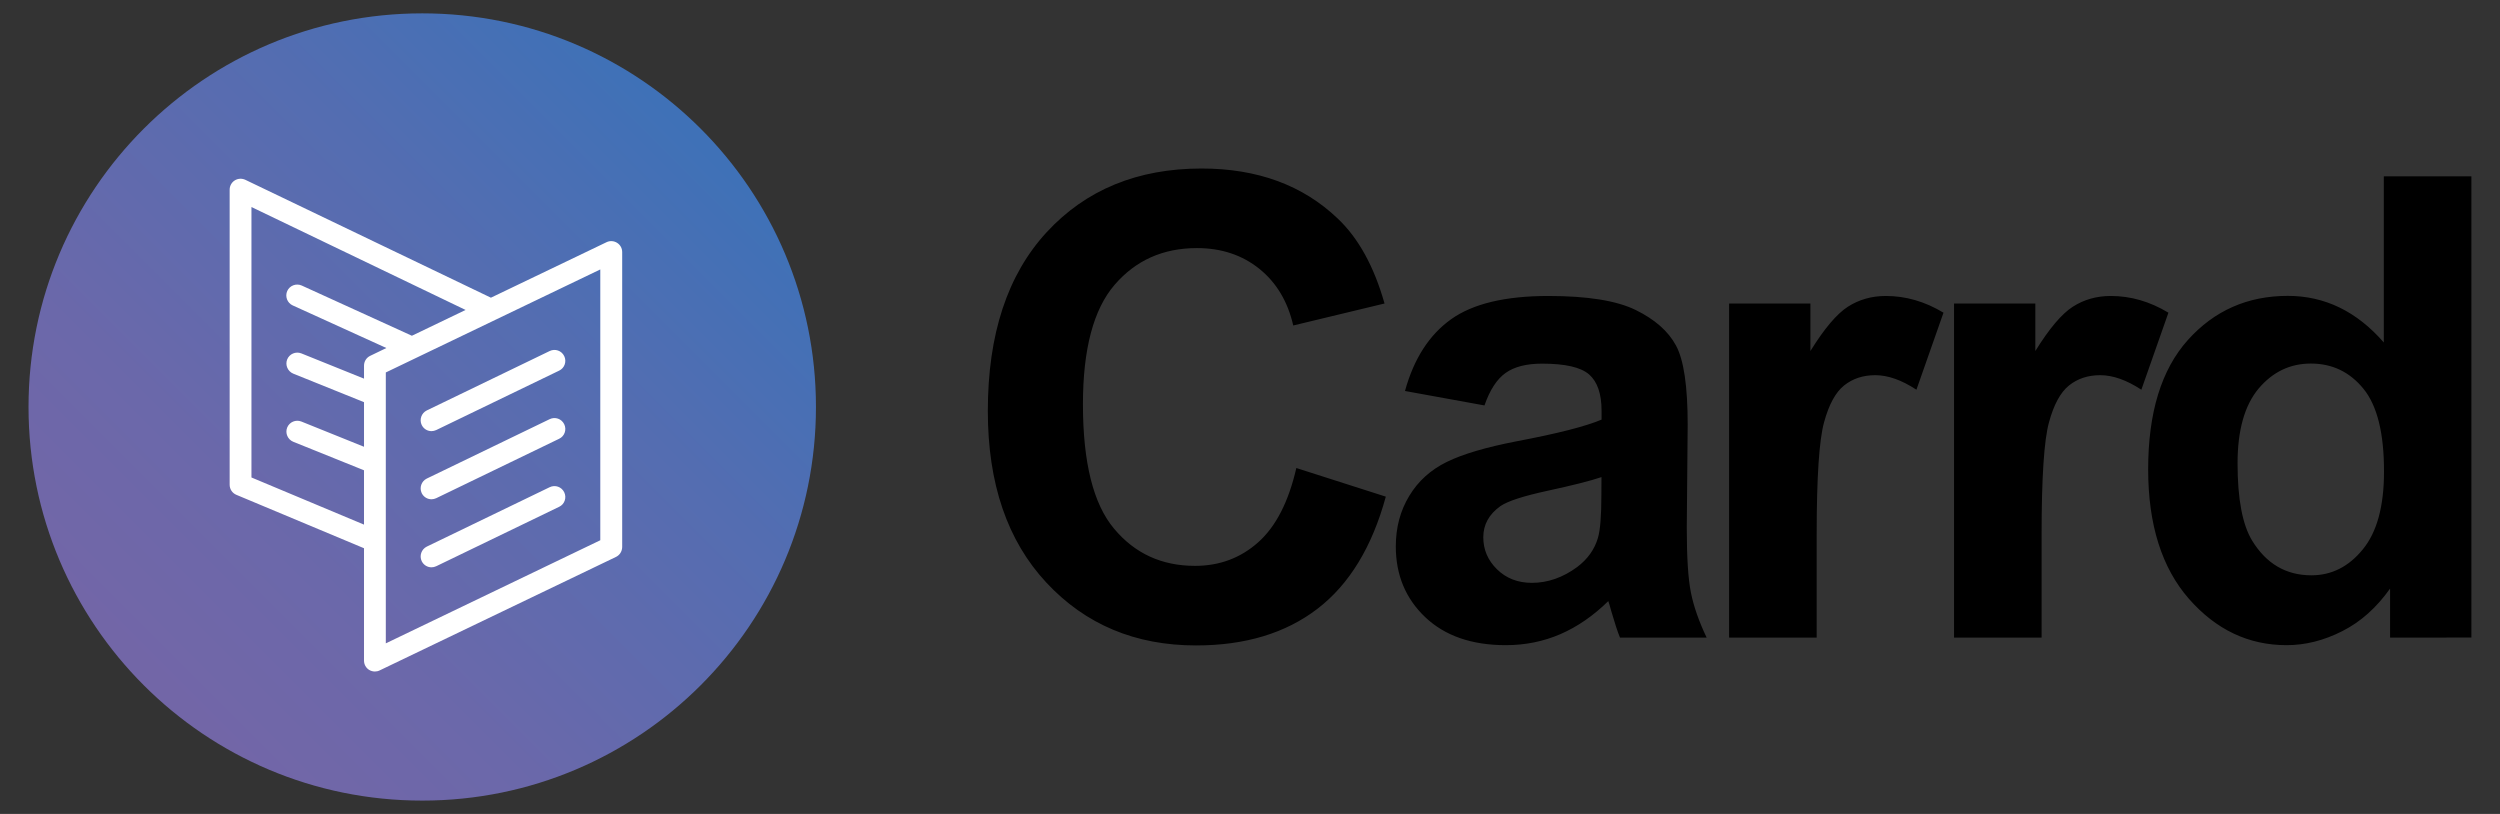 <?xml version="1.0" encoding="utf-8"?>
<!-- Carrd Brand Asset: Logo (Color, Light) | (c) Carrd Inc. | "Carrd" is a registered trademark of Carrd Inc. -->
<svg version="1.1" xmlns="http://www.w3.org/2000/svg" xmlns:xlink="http://www.w3.org/1999/xlink" x="0px" y="0px" viewBox="0 0 2752 896" style="enable-background:new 0 0 2752 896;" xml:space="preserve">
	<rect x="0" y="0" width="2752" height="896" fill="#333333" stroke="none"/>
	<linearGradient id="carrd-gradient" gradientUnits="userSpaceOnUse" x1="141.569" y1="143.569" x2="754.431" y2="756.431" gradientTransform="matrix(1 0 0 -1 0 898)">
		<stop offset="0" style="stop-color: #7366A7" />
		<stop offset="0.268" style="stop-color: #6B68AA" />
		<stop offset="0.691" style="stop-color: #546DB1" />
		<stop offset="1" style="stop-color: #3F71B7" />
	</linearGradient>
	<path fill="#000000" d="M2631,701.9v-54c-14.9,21-32.4,36.7-52.7,46.9c-20.2,10.3-40.7,15.4-61.2,15.4c-41.9,0-77.7-17-107.6-51.1 c-29.8-34.1-44.8-81.6-44.8-142.5c0-62.3,14.5-109.7,43.6-142.2c29-32.4,65.8-48.7,110.1-48.7c40.7,0,75.9,17.1,105.7,51.3V194.1 h96.4v507.7L2631,701.9L2631,701.9z M2601.8,428.1c-15.1-18.6-34.4-27.9-58-27.9c-22.9,0-42,9.2-57.5,27.5 c-15.4,18.4-23.2,45.8-23.2,82.3c0,39.3,5.4,67.7,16.1,85.2c15.6,25.4,37.3,38.1,65.2,38.1c22.2,0,41.1-9.5,56.6-28.6 c15.6-19,23.3-47.5,23.3-85.4C2624.4,477.1,2616.9,446.7,2601.8,428.1z M2311.9,413c-13.5,0-24.9,3.8-34.3,11.3 c-9.4,7.5-16.8,21.1-22.1,40.7c-5.4,19.6-8.1,60.7-8.1,123.3v113.6H2151V334.1h89.5v52.3c15.3-24.7,29.1-41,41.3-48.8 s26.1-11.8,41.7-11.8c22,0,43.1,6.1,63.5,18.4l-29.8,84.8C2340.9,418.3,2325.8,413,2311.9,413z M2064.3,413 c-13.5,0-24.9,3.8-34.3,11.3s-16.8,21.1-22.1,40.7c-5.4,19.6-8.1,60.7-8.1,123.3v113.6h-96.4V334.1h89.5v52.3 c15.3-24.7,29.1-41,41.3-48.8c12.2-7.8,26.1-11.8,41.7-11.8c22,0,43.1,6.1,63.5,18.4l-29.8,84.8 C2093.3,418.3,2078.2,413,2064.3,413z M1773.8,673.1c-1.6-5.8-2.7-9.6-3.4-11.4c-16.5,16.2-34.1,28.3-52.8,36.4 c-18.8,8.1-38.8,12.1-60,12.1c-37.5,0-67.1-10.3-88.7-30.8s-32.4-46.5-32.4-77.9c0-20.8,4.9-39.3,14.8-55.6 c9.8-16.3,23.6-28.7,41.3-37.4c17.7-8.7,43.3-16.2,76.7-22.7c45.1-8.5,76.3-16.5,93.7-23.9v-9.7c0-18.7-4.6-32-13.7-40 c-9.2-8-26.4-11.9-51.8-11.9c-17.2,0-30.5,3.4-40.1,10.2c-9.6,6.8-17.4,18.8-23.3,35.8l-87.5-15.9c9.8-35.6,26.8-61.9,50.8-79 s59.7-25.6,107-25.6c43,0,75,5.1,96.1,15.4c21,10.3,35.9,23.3,44.4,39.1c8.6,15.8,12.9,44.8,12.9,87.1l-1,113.6 c0,32.3,1.5,56.2,4.6,71.5c3.1,15.4,8.9,31.8,17.3,49.4h-95.4C1780.6,695.4,1777.5,685.8,1773.8,673.1z M1762.9,525.2 c-12.4,4.2-31.9,9.1-58.7,14.9c-26.8,5.8-44.3,11.4-52.5,17c-12.6,9-18.9,20.4-18.9,34.3c0,13.6,5,25.4,15.1,35.3 c10.1,9.9,22.9,14.9,38.4,14.9c17.4,0,34-5.8,49.7-17.3c11.7-8.8,19.3-19.5,23-32.2c2.5-8.3,3.8-24.1,3.8-47.4L1762.9,525.2 L1762.9,525.2z M1315.5,622.9c27,0,50.2-8.7,69.6-26s33.4-44.6,41.9-81.7l98.5,31.5c-15.1,55.4-40.2,96.6-75.3,123.5 c-35.1,26.9-79.7,40.3-133.6,40.3c-66.8,0-121.7-23-164.7-69.1s-64.5-109-64.5-188.9c0-84.5,21.6-150.1,64.8-196.9 c43.2-46.8,100.1-70.1,170.5-70.1c61.5,0,111.5,18.4,149.9,55.1c22.9,21.7,40,52.9,51.5,93.5l-100.5,24.2 c-6-26.3-18.4-47.1-37.2-62.3c-18.9-15.2-41.8-22.9-68.8-22.9c-37.3,0-67.5,13.5-90.7,40.5s-34.8,70.8-34.8,131.3 c0,64.2,11.4,109.9,34.3,137.1C1249.2,609.3,1278.9,622.9,1315.5,622.9z" />
	<path fill="url(#carrd-gradient)" d="M464.8,881.3c-239.4,0-433.4-194-433.4-433.3s194-433.3,433.4-433.3s433.4,194,433.4,433.3 S704.2,881.3,464.8,881.3z" />
	<path fill="#FFFFFF" d="M678,613.1L417.9,738c-1.6,0.8-3.4,1.2-5.2,1.2c-2.2,0-4.4-0.6-6.4-1.8c-3.5-2.2-5.6-6-5.6-10.2V603.5 l-140.5-58.8c-4.5-1.9-7.4-6.2-7.4-11.1V208.8c0-4.1,2.1-8,5.6-10.2c3.5-2.2,7.9-2.4,11.6-0.7l270.4,129.8l127.3-61.1 c3.7-1.8,8.1-1.5,11.6,0.7s5.6,6,5.6,10.2v324.8C684.8,606.9,682.2,611.1,678,613.1z M276.8,227.9v297.7l123.9,51.9v-59.8 l-77.9-31.4c-6.1-2.5-9.1-9.5-6.7-15.6c2.5-6.2,9.5-9.1,15.6-6.7l69,27.8v-49.1l-77.9-31.4c-6.1-2.5-9.1-9.5-6.7-15.6 c2.5-6.2,9.5-9.1,15.6-6.7l69,27.8v-14.3c0-4.6,2.6-8.8,6.8-10.8l17.8-8.6l-103.1-46.9c-6-2.7-8.7-9.9-6-15.9s9.9-8.7,15.9-6 l121.3,55.3l59.1-28.4L276.8,227.9z M660.8,296.6L424.7,410v24.3c0,0,0,0,0,0.1v74.9c0,0,0,0,0,0.1v198.8l236.1-113.5V296.6z M469.8,451.8l135.3-65.4c6-2.9,13.1-0.4,16,5.6s0.4,13.2-5.6,16l-135.3,65.4c-1.7,0.8-3.5,1.2-5.2,1.2c-4.5,0-8.7-2.5-10.8-6.8 C461.4,461.9,463.9,454.7,469.8,451.8z M469.8,526.8l135.3-65.4c6-2.9,13.1-0.4,16,5.6s0.4,13.2-5.6,16l-135.3,65.4 c-1.7,0.8-3.5,1.2-5.2,1.2c-4.5,0-8.7-2.5-10.8-6.8C461.4,536.8,463.9,529.7,469.8,526.8z M469.8,601.7l135.3-65.4 c6-2.9,13.1-0.4,16,5.6s0.4,13.2-5.6,16l-135.3,65.4c-1.7,0.8-3.5,1.2-5.2,1.2c-4.5,0-8.7-2.5-10.8-6.8 C461.4,611.8,463.9,604.6,469.8,601.7z" />
</svg>
